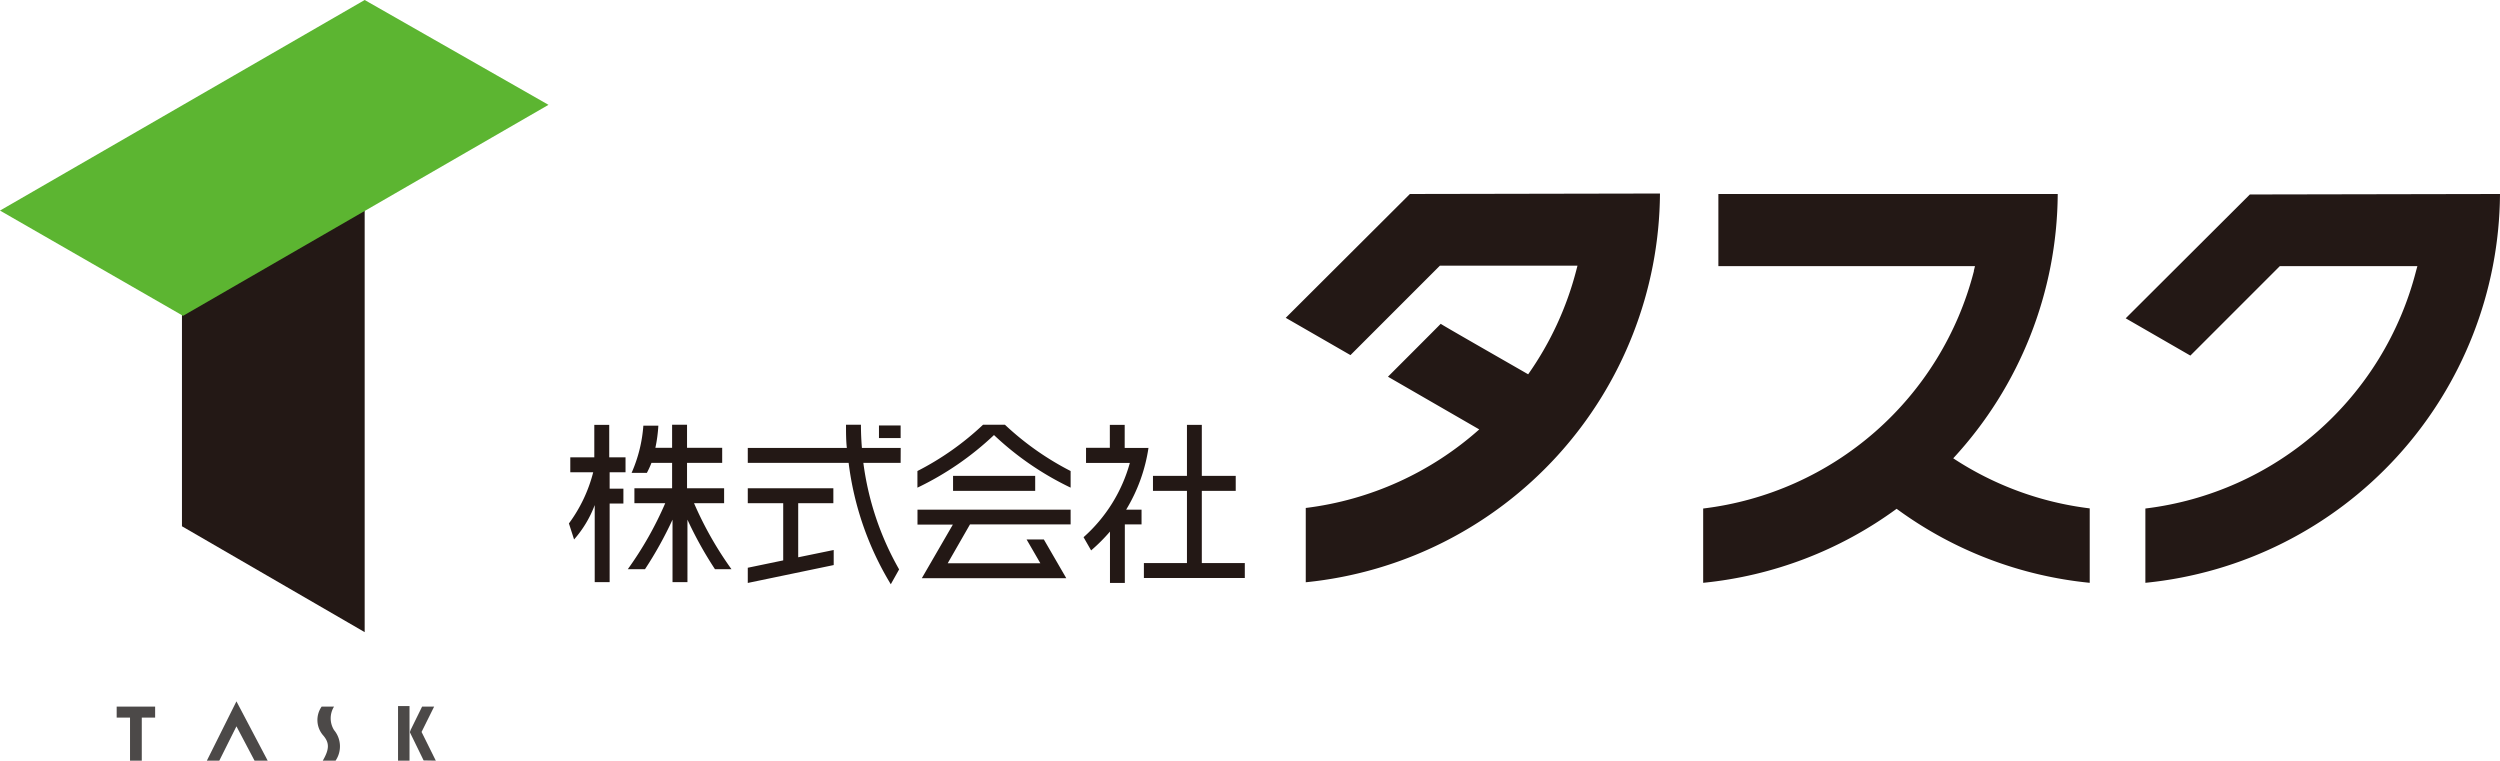 <svg id="レイヤー_1" data-name="レイヤー 1" xmlns="http://www.w3.org/2000/svg" width="363.41" height="110.57" viewBox="0 0 363.41 110.57"><defs><style>.cls-1{fill:#231815;}.cls-2{fill:#5cb531;}.cls-3{fill:#4c4948;}</style></defs><path class="cls-1" d="M365.71,34.11a57.19,57.19,0,0,1-51.55,56.52V79.83a46.38,46.38,0,0,0,39.36-34.58l.18-.65h-20l-13,13-9.4-5.42,18.05-18Zm-59.64,45.7a46.26,46.26,0,0,1-19.84-7.28,57.12,57.12,0,0,0,15.19-38.42H252.09V44.6h37.3l-.16.65s0,0,0,.09a46.36,46.36,0,0,1-39.35,34.49v10.8A57.11,57.11,0,0,0,278,79.87a56.86,56.86,0,0,0,28.07,10.76Zm-98.82-45.7-18.05,18,9.41,5.42,13-13h20l-.17.65a46.44,46.44,0,0,1-7,15.14c-4.27-2.46-12.23-7-12.71-7.34-.49.51-6.85,6.87-7.67,7.69l13.27,7.66a46.45,46.45,0,0,1-25.22,11.42v10.8a57.2,57.2,0,0,0,51.49-56.51Z" transform="translate(-2.3 -5.91)"/><path class="cls-1" d="M130.07,67.76h3.15v1.83h-3.15Zm22.71,7.32H140.84v2.18h11.94ZM177,87.76V77.26h4.93V75.08H177V67.67h-2.16v7.41h-4.94v2.18h4.94v10.5h-6.26v2.17h14.67V87.76Zm-33.7-5.62h14.63V80H135.67v2.17h5.14l-4.51,7.79h21l-3.26-5.63h-2.51c.84,1.45,1.58,2.72,2,3.46H140.06Zm-19.86-3.08V76.89H111v2.17h5.15v8.31L111,88.44v2.21l12.49-2.6V85.86l-5.16,1.06V79.06Zm34.49-2.26V74.38a41.59,41.59,0,0,1-9.55-6.73h-3.18a41.1,41.1,0,0,1-9.54,6.73V76.8a43.47,43.47,0,0,0,11.13-7.65A43.53,43.53,0,0,0,157.94,76.8ZM108.63,88.65a51.44,51.44,0,0,1-5.44-9.59h4.37V76.89h-5.39v-3.7h5.11V71h-5.11V67.65H100V71H97.57A21.09,21.09,0,0,0,98,67.79H95.82a20.7,20.7,0,0,1-1.71,6.86h2.22A12.75,12.75,0,0,0,97,73.19h3v3.7H94.52v2.17H99a50.88,50.88,0,0,1-5.44,9.59h2.5a55.08,55.08,0,0,0,4-7.2v9.08h2.17V81.45a55.14,55.14,0,0,0,4,7.2ZM93.23,74.56V72.39H90.86V67.67H88.69v4.72H85.2v2.17h3.33A21.38,21.38,0,0,1,85,82l.75,2.33a16.15,16.15,0,0,0,3-5V90.53h2.17V79.11h2V76.94h-2V74.56Zm40-3.54h-5.64c-.09-1.11-.14-2.23-.14-3.37h-2.17c0,1.13,0,2.26.12,3.37H111v2.17h14.66a44.5,44.5,0,0,0,6.13,17.65L133,88.68a42.14,42.14,0,0,1-5.2-15.49h5.42Zm36,0h-3.44V67.67h-2.16V71h-3.46V73.2h6.37A22.42,22.42,0,0,1,159.81,84l1.1,1.92a25.32,25.32,0,0,0,2.74-2.74v7.47h2.16V82.14h2.43V80H166A24.13,24.13,0,0,0,169.25,71Z" transform="translate(-2.3 -5.91)"/><polygon class="cls-1" points="53.01 91.89 53.01 30.67 26.45 20.84 26.45 76.5 53.01 91.89"/><polygon class="cls-2" points="0 30.61 53.01 0 79.73 15.24 26.61 45.91 0 30.61"/><polygon class="cls-3" points="34.37 105.58 37 110.57 38.91 110.57 34.37 101.95 30.07 110.57 31.88 110.57 34.37 105.58"/><polygon class="cls-3" points="18.9 110.57 20.61 110.57 20.61 104.31 22.55 104.31 22.55 102.71 16.96 102.71 16.96 104.31 18.9 104.31 18.9 110.57"/><path class="cls-3" d="M49.22,116.48h1.86a3.69,3.69,0,0,0-.22-4.44,3.23,3.23,0,0,1,0-3.42h-1.8a3.4,3.4,0,0,0,.28,4.26C50.16,113.89,50.22,114.77,49.22,116.48Z" transform="translate(-2.3 -5.91)"/><rect class="cls-3" x="57.86" y="102.64" width="1.67" height="7.93"/><path class="cls-3" d="M65.65,116.48c-2-4-2.07-4.17-2.07-4.17l1.83-3.69H63.66L62,112l-.12.35,2,4.1Z" transform="translate(-2.3 -5.91)"/></svg>